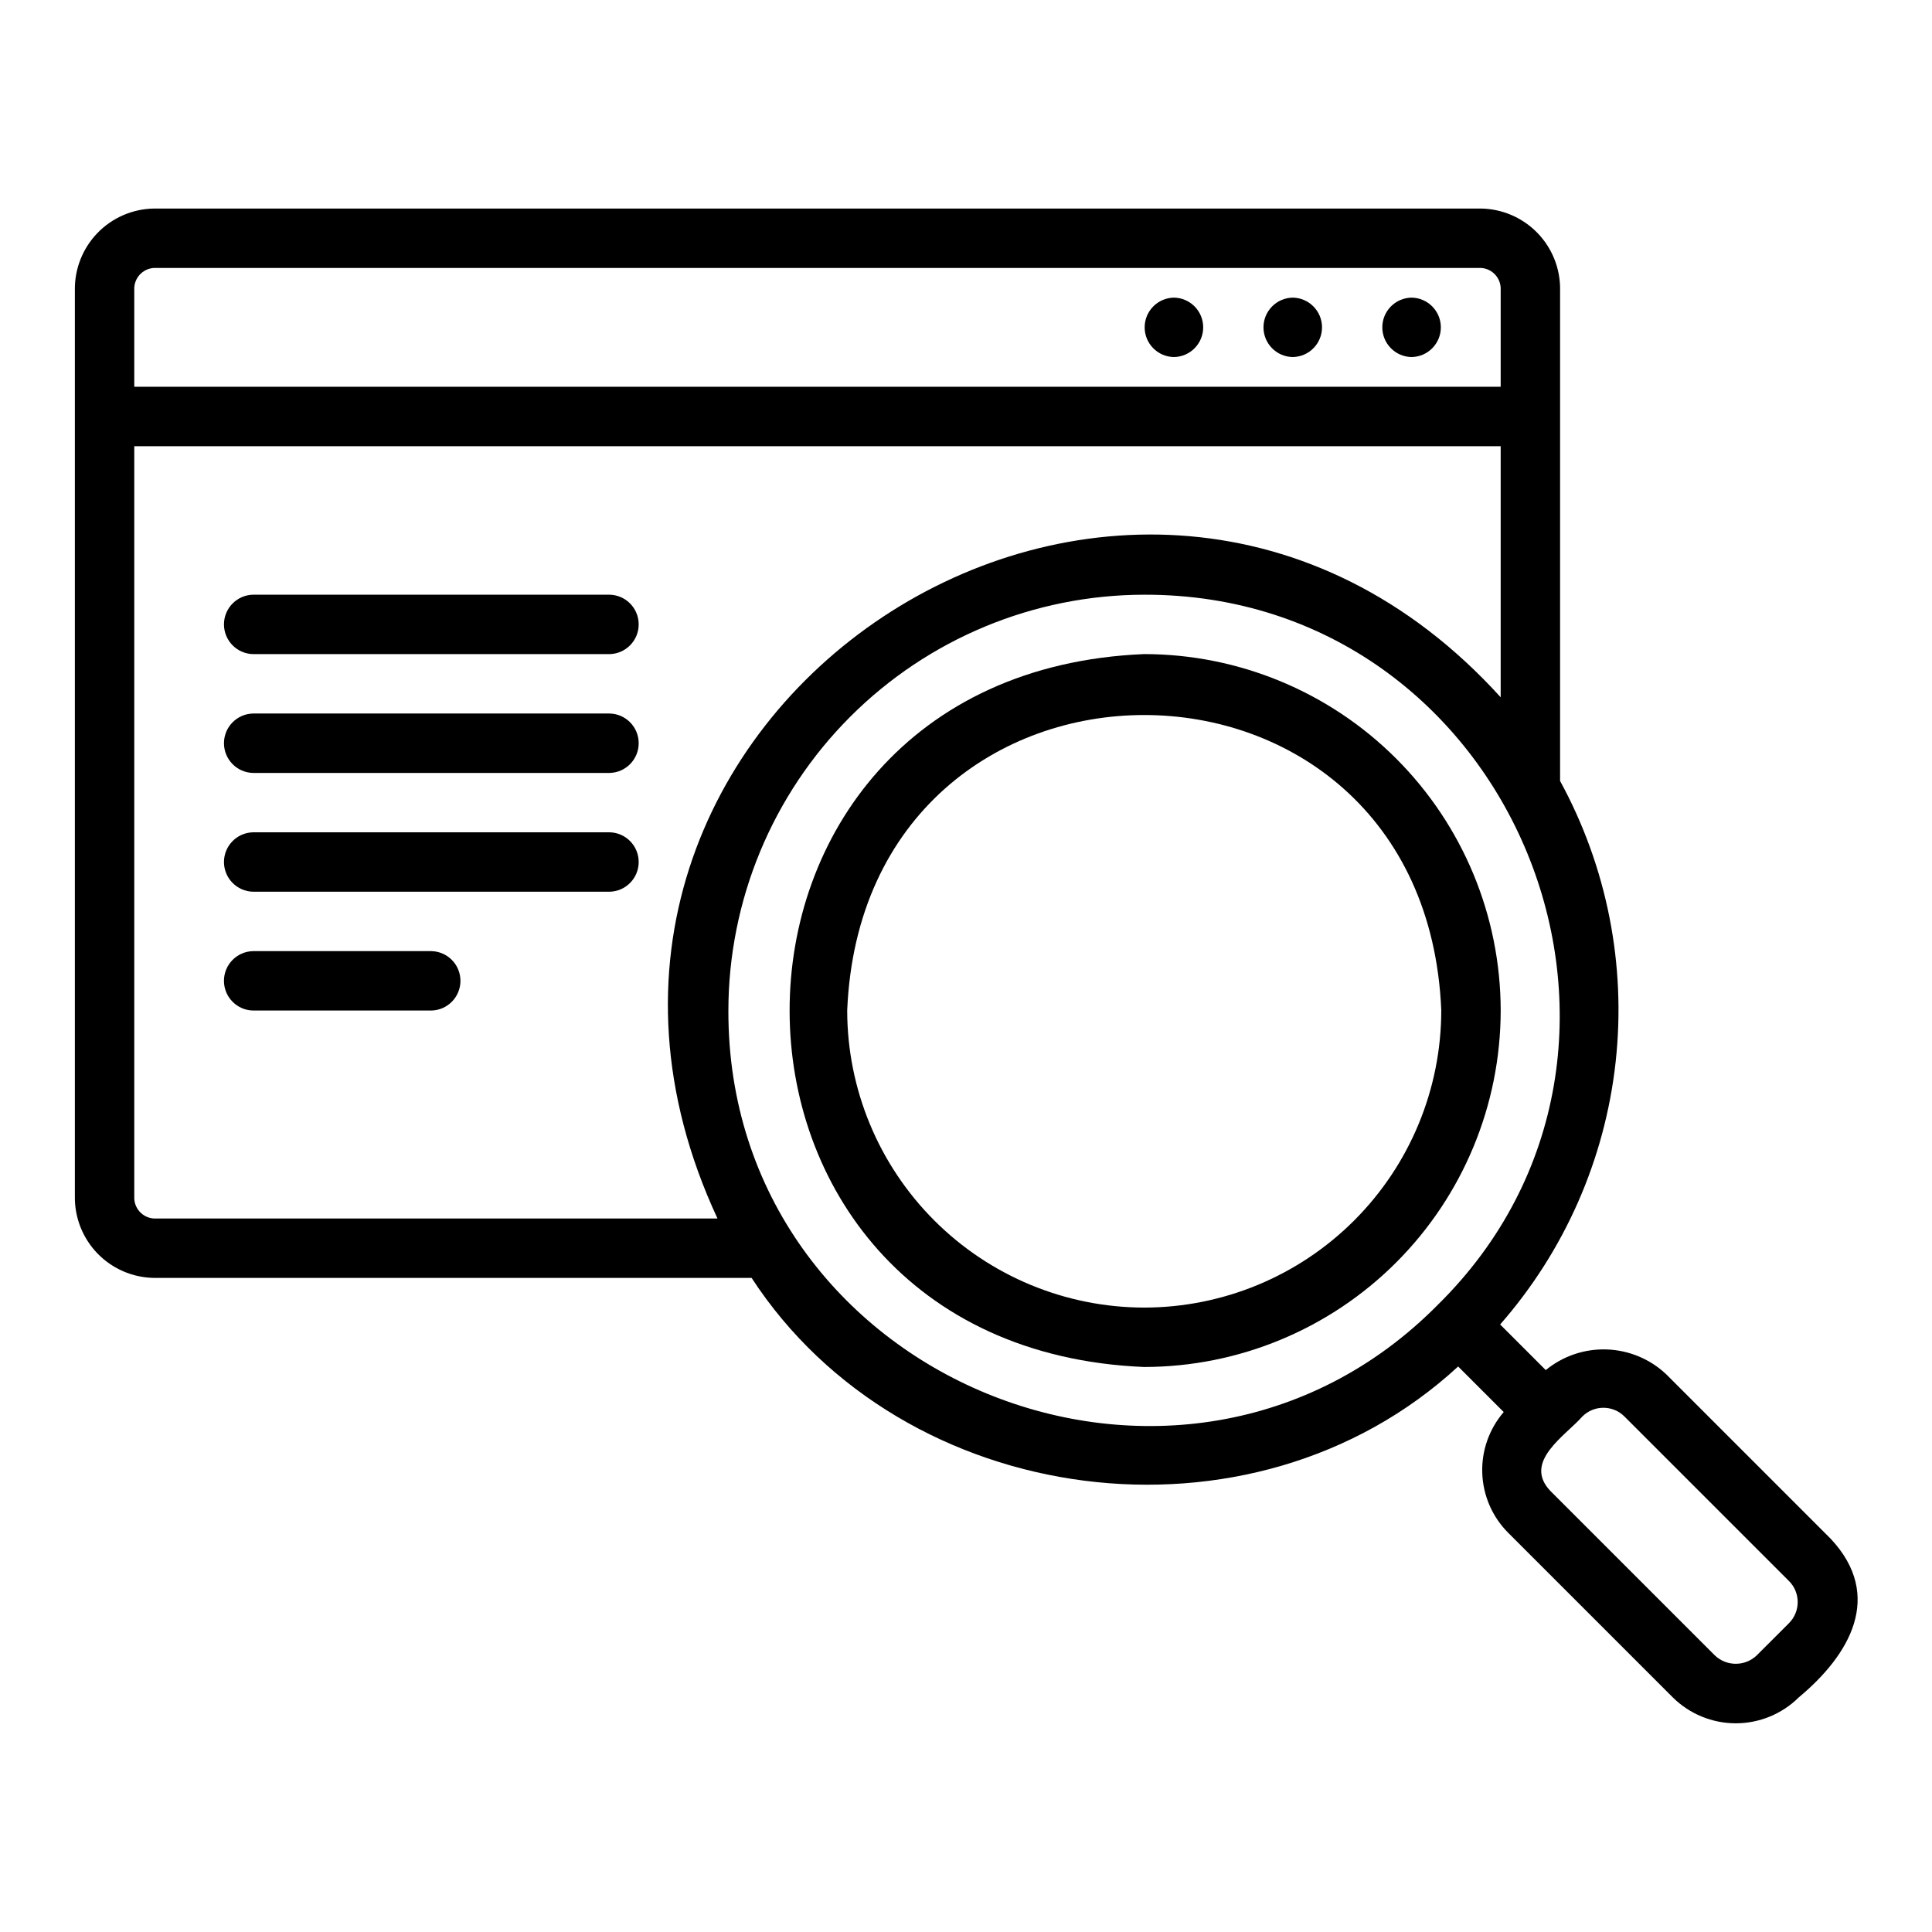 <?xml version="1.0" encoding="UTF-8"?>
<!-- Uploaded to: ICON Repo, www.iconrepo.com, Generator: ICON Repo Mixer Tools -->
<svg fill="#000000" width="800px" height="800px" version="1.1" viewBox="144 144 512 512" xmlns="http://www.w3.org/2000/svg">
 <g>
  <path d="m518.08 238.62c4.305-0.062 7.758-3.57 7.758-7.871s-3.453-7.809-7.758-7.871c-4.301 0.062-7.754 3.57-7.754 7.871s3.453 7.809 7.754 7.871z"/>
  <path d="m455.1 238.62c4.305-0.062 7.758-3.57 7.758-7.871s-3.453-7.809-7.758-7.871c-4.301 0.062-7.754 3.57-7.754 7.871s3.453 7.809 7.754 7.871z"/>
  <path d="m486.59 238.62c4.305-0.062 7.758-3.57 7.758-7.871s-3.453-7.809-7.758-7.871c-4.301 0.062-7.754 3.57-7.754 7.871s3.453 7.809 7.754 7.871z"/>
  <path d="m541.7 411.8c-0.027-25.043-9.988-49.055-27.699-66.766-17.707-17.707-41.719-27.668-66.766-27.695-125.32 5.184-125.29 183.76 0 188.93v-0.004c25.047-0.027 49.059-9.988 66.766-27.695 17.711-17.711 27.672-41.723 27.699-66.77zm-94.465 78.719v0.004c-20.871-0.023-40.879-8.328-55.637-23.086-14.758-14.758-23.059-34.766-23.082-55.637 4.328-104.43 153.13-104.4 157.44 0l-0.004 0.004c-0.023 20.867-8.324 40.879-23.082 55.633-14.758 14.758-34.766 23.062-55.637 23.086z"/>
  <path d="m585.61 508.24c-4.269-4.055-9.879-6.41-15.766-6.621-5.883-0.215-11.645 1.73-16.199 5.469l-12.09-12.09c17.078-19.492 27.758-43.758 30.602-69.516 2.84-25.758-2.297-51.77-14.715-74.516v-130.13c0.078-5.633-2.086-11.07-6.012-15.113s-9.293-6.367-14.926-6.457h-351.72c-5.633 0.09-11.004 2.414-14.93 6.457-3.922 4.043-6.086 9.48-6.012 15.113v240.25c-0.074 5.637 2.09 11.07 6.012 15.117 3.926 4.043 9.297 6.363 14.93 6.457h158.4c40.137 61.586 132.59 73.898 187.24 23.473l12.078 12.078c-3.871 4.492-5.902 10.285-5.684 16.215 0.215 5.93 2.66 11.559 6.852 15.762l43.633 43.633c4.441 4.402 10.445 6.871 16.699 6.871s12.254-2.469 16.695-6.871c13.488-11.223 22.598-26.82 8.547-41.941zm-400.83-293.23h351.72c3.035 0.184 5.356 2.785 5.195 5.824v25.66h-362.11v-25.66c-0.16-3.039 2.16-5.641 5.195-5.824zm0 251.91v-0.004c-3.035-0.188-5.356-2.785-5.195-5.828v-198.84h362.11v66.539c-97.988-108.05-269.46 5.211-207.55 138.13zm152.25-55.109c0.031-29.219 11.652-57.23 32.312-77.891 20.664-20.66 48.676-32.281 77.895-32.316 97.965-0.203 146.82 120.22 77.812 188.17-68.004 68.816-188.25 19.871-188.02-77.965zm281.09 162.32-8.559 8.555c-3.109 2.977-8.012 2.977-11.121 0l-43.633-43.633c-7.234-7.715 4-14.527 8.551-19.68h-0.004c3.074-3.066 8.055-3.066 11.129 0l43.633 43.633h0.004c3.055 3.078 3.055 8.047 0 11.125z"/>
  <path d="m305.54 301.6h-94.465c-4.289 0.086-7.719 3.586-7.719 7.871 0 4.289 3.43 7.789 7.719 7.875h94.465c4.285-0.086 7.719-3.586 7.719-7.875s-3.434-7.785-7.719-7.871z"/>
  <path d="m305.54 333.09h-94.465c-4.289 0.086-7.719 3.586-7.719 7.871 0 4.289 3.43 7.789 7.719 7.875h94.465c4.285-0.086 7.719-3.586 7.719-7.875 0-4.289-3.434-7.789-7.719-7.871z"/>
  <path d="m305.54 364.57h-94.465c-4.289 0.082-7.719 3.582-7.719 7.871 0 4.289 3.43 7.789 7.719 7.875h94.465c4.285-0.086 7.719-3.586 7.719-7.875 0-4.289-3.434-7.789-7.719-7.871z"/>
  <path d="m258.3 396.06h-47.23c-4.289 0.082-7.719 3.582-7.719 7.871 0 4.289 3.43 7.789 7.719 7.871h47.23c4.289-0.082 7.723-3.582 7.723-7.871 0-4.289-3.434-7.789-7.723-7.871z"/>
 </g>
</svg>
